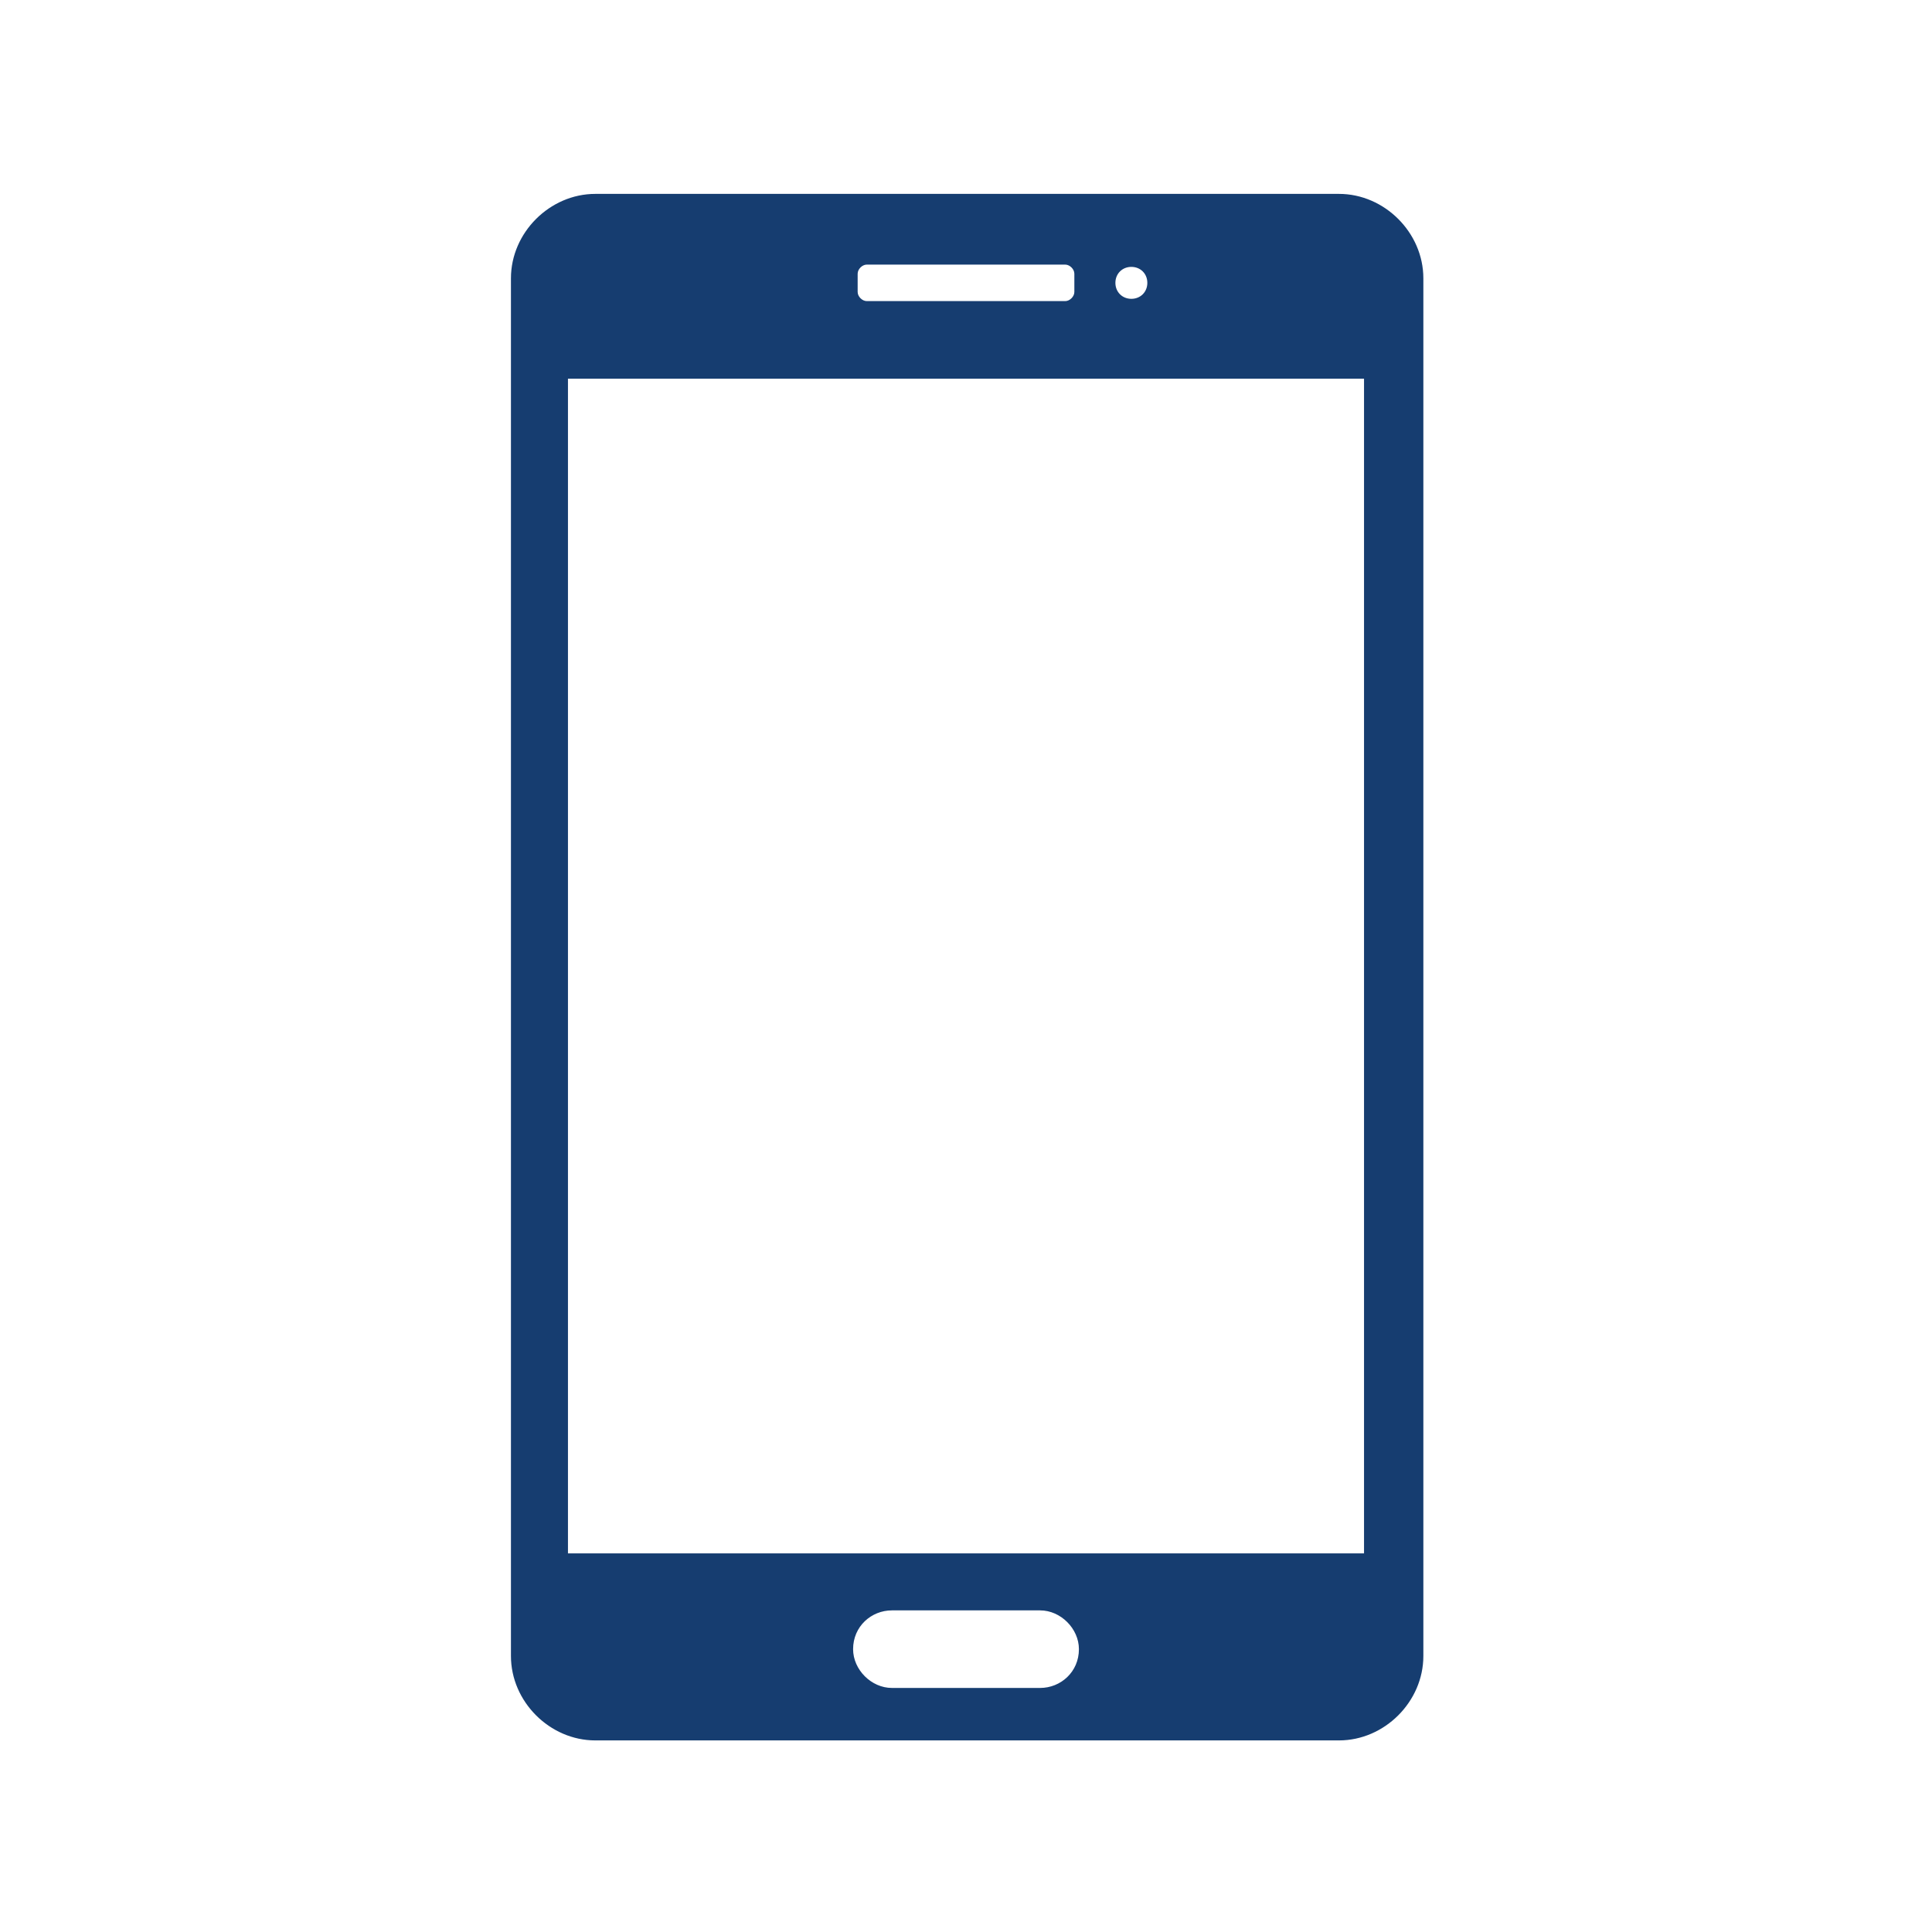 <?xml version="1.0" encoding="UTF-8"?>
<svg width="1200pt" height="1200pt" version="1.1" viewBox="0 0 1200 1200" xmlns="http://www.w3.org/2000/svg">
 <path d="m369.78 120.43h461.87c28.336 0 52.422 24.086 52.422 52.422v855.73c0 28.336-24.086 52.422-52.422 52.422h-461.87c-28.336 0-52.422-24.086-52.422-52.422v-855.73c0-28.336 24.086-52.422 52.422-52.422zm184.18 879.81h92.09c12.75 0 24.086 11.336 24.086 24.086 0 14.168-11.336 24.086-24.086 24.086h-92.09c-12.75 0-24.086-11.336-24.086-24.086 0-14.168 11.336-24.086 24.086-24.086zm-15.586-835.89h123.26c2.832 0 5.668 2.832 5.668 5.668v11.336c0 2.832-2.832 5.668-5.668 5.668h-123.26c-2.832 0-5.668-2.832-5.668-5.668v-11.336c0-2.832 2.832-5.668 5.668-5.668zm164.34 1.418c5.668 0 9.918 4.25 9.918 9.918 0 5.668-4.25 9.918-9.918 9.918-5.668 0-9.918-4.25-9.918-9.918 0-5.668 4.25-9.918 9.918-9.918zm-349.94 69.422h494.45v729.63h-494.45z" fill="#163d70" fill-rule="evenodd"/>
</svg>
